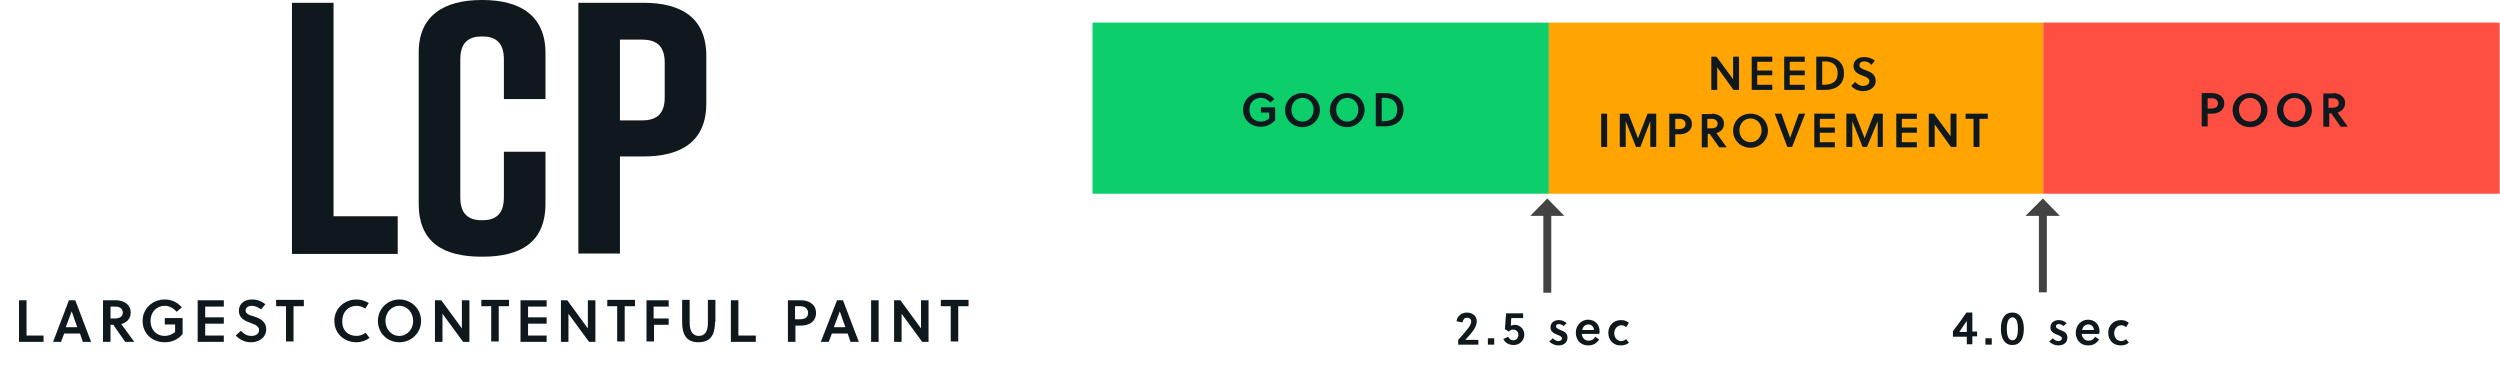 <?xml version="1.0" encoding="utf-8"?>
<!-- Generator: Adobe Illustrator 27.1.0, SVG Export Plug-In . SVG Version: 6.00 Build 0)  -->
<svg version="1.1" id="Layer_1" xmlns="http://www.w3.org/2000/svg" xmlns:xlink="http://www.w3.org/1999/xlink" x="0px" y="0px"
	 width="631.1px" height="92.2px" viewBox="0 0 631.1 92.2" style="enable-background:new 0 0 631.1 92.2;" xml:space="preserve">
<style type="text/css">
	.st0{fill-rule:evenodd;clip-rule:evenodd;fill:#0CCE6B;}
	.st1{fill-rule:evenodd;clip-rule:evenodd;fill:#FFA400;}
	.st2{fill-rule:evenodd;clip-rule:evenodd;fill:#FF4E42;}
	.st3{fill:#0F191D;}
	.st4{fill-rule:evenodd;clip-rule:evenodd;fill-opacity:0;}
	.st5{fill:none;stroke:#434343;stroke-width:2;stroke-linejoin:round;stroke-miterlimit:10;}
	.st6{fill:#434343;}
</style>
<g>
	<g>
		<path class="st0" d="M275.8,5.7H391v43.2H275.8V5.7z"/>
		<path class="st1" d="M391,5.7h124.8v43.2H391V5.7z"/>
		<path class="st2" d="M515.8,5.7h115.2v43.2H515.8V5.7z"/>
		<g>
			<path class="st3" d="M558.4,23.5c1.4,0,3.1,0.7,3.1,2.6c0,1.9-1.7,2.6-3.1,2.6h-1.1v3.2h-1.5v-8.4H558.4z M557.3,27.4h0.8
				c1,0,1.8-0.3,1.8-1.3c0-0.8-0.6-1.3-1.5-1.3h-1.1V27.4z"/>
			<path class="st3" d="M568,32.1c-2.5,0-4.4-1.9-4.4-4.3s1.9-4.3,4.4-4.3c2.5,0,4.4,1.9,4.4,4.3S570.5,32.1,568,32.1z M568,24.7
				c-1.6,0-2.8,1.3-2.8,3s1.2,3,2.8,3c1.6,0,2.8-1.3,2.8-3S569.6,24.7,568,24.7z"/>
			<path class="st3" d="M579.2,32.1c-2.5,0-4.4-1.9-4.4-4.3s1.9-4.3,4.4-4.3c2.5,0,4.4,1.9,4.4,4.3S581.7,32.1,579.2,32.1z
				 M579.2,24.7c-1.6,0-2.8,1.3-2.8,3s1.2,3,2.8,3c1.6,0,2.8-1.3,2.8-3S580.8,24.7,579.2,24.7z"/>
			<path class="st3" d="M589,23.5c1.3,0,3,0.7,3,2.5c0,1.4-0.9,2.1-1.9,2.4l2.6,3.6h-1.8l-2.4-3.4h-0.5v3.4h-1.5v-8.4H589z
				 M588.7,27.2c1,0,1.7-0.3,1.7-1.2c0-0.7-0.6-1.2-1.5-1.2h-1.1v2.4H588.7z"/>
		</g>
		<path class="st5" d="M390.6,73.9V52.7"/>
		<polygon class="st6" points="386.3,54.5 390.6,50.1 394.9,54.5 		"/>
		<path class="st5" d="M515.7,73.8v-21"/>
		<polygon class="st6" points="511.3,54.5 515.7,50.1 520,54.5 		"/>
	</g>
</g>
<g>
	<g>
		<path class="st3" d="M100.4,64.1H73.7V0.7h10.5v53.9h16.2V64.1z"/>
		<path class="st3" d="M137.7,51.4c0,9.8-6.3,13.4-15.9,13.4h-0.2c-9.6,0-15.9-3.5-15.9-13.4v-38C105.6,4,112,0,121.6,0h0.2
			c9.6,0,15.9,4,15.9,13.4V25h-10.5V15c0-4.4-2.2-5.8-5.5-5.8c-3.3,0-5.5,1.4-5.5,5.8v34.8c0,4.4,2.2,5.8,5.5,5.8
			c3.3,0,5.5-1.4,5.5-5.8V38.3h10.5V51.4z"/>
		<path class="st3" d="M178.3,14.1v12c0,9.6-6.3,13.4-15.9,13.4h-5.9v24.5H146V0.7h16.4C172,0.7,178.3,4.5,178.3,14.1z M167.8,15.8
			c0-4.5-2.4-5.8-5.8-5.8h-5.5v20.4h5.5c3.4,0,5.8-1.3,5.8-5.8V15.8z"/>
	</g>
	<g>
		<path class="st3" d="M4.8,86.3V75.8h1.9v8.9H11v1.6H4.8z"/>
		<path class="st3" d="M17.4,75.8H19l4,10.5h-2.1l-0.7-2.1h-4l-0.8,2.1h-2L17.4,75.8z M16.6,82.6h2.9l-1.4-4h0L16.6,82.6z"/>
		<path class="st3" d="M29.3,75.8c1.7,0,3.7,0.9,3.7,3.1c0,1.7-1.2,2.6-2.4,2.9l3.3,4.5h-2.3l-3-4.3h-0.7v4.3H26V75.8H29.3z
			 M28.9,80.4c1.2,0,2.1-0.4,2.1-1.5c0-0.9-0.7-1.5-1.8-1.5h-1.3v3H28.9z"/>
		<path class="st3" d="M41.6,81.9v-1.6h4.5v4c-1.1,1.4-2.7,2.1-4.5,2.1c-3.2,0-5.6-2.2-5.6-5.4c0-3.1,2.5-5.4,5.6-5.4
			c1.7,0,3.2,0.7,4.3,2l-1.3,1.1c-0.7-0.8-1.8-1.5-3-1.5c-2.1,0-3.6,1.6-3.6,3.8c0,2.3,1.5,3.8,3.6,3.8c1,0,1.9-0.4,2.6-1v-1.9H41.6
			z"/>
		<path class="st3" d="M49.9,86.3V75.8h6.6v1.6h-4.7v2.7h4.7v1.6h-4.7v3h4.7v1.6H49.9z"/>
		<path class="st3" d="M63.6,77.2c-0.9,0-1.6,0.4-1.6,1.2c0,0.8,1,1.2,1.9,1.4c1.5,0.5,3.3,1.2,3.3,3.3c0,2.3-2.1,3.3-3.8,3.3
			c-1.6,0-2.8-0.6-3.9-1.7l1.3-1.2c0.9,0.9,1.6,1.3,2.7,1.3c0.9,0,1.9-0.4,1.9-1.5c0-1-1.1-1.4-2.2-1.8c-1.4-0.5-2.9-1.2-2.9-3
			c0-2,1.6-2.9,3.3-2.9c1.3,0,2.4,0.4,3.4,1.2l-1.1,1.3C65.2,77.6,64.4,77.2,63.6,77.2z"/>
		<path class="st3" d="M74.1,77.3v8.9h-1.9v-8.9h-2.5v-1.6h7v1.6H74.1z"/>
		<path class="st3" d="M90,84.8c0.8,0,1.6-0.3,2.3-0.8l1,1.3c-1,0.7-2.1,1.1-3.3,1.1c-3.1,0-5.6-2.2-5.6-5.4c0-3.1,2.5-5.4,5.6-5.4
			c1.1,0,2.1,0.3,3.1,0.9l-0.9,1.4c-0.6-0.4-1.4-0.7-2.2-0.7c-2.1,0-3.6,1.6-3.6,3.8C86.3,83.3,87.8,84.8,90,84.8z"/>
		<path class="st3" d="M100.8,86.4c-3.1,0-5.4-2.4-5.4-5.4s2.4-5.4,5.4-5.4c3.1,0,5.5,2.4,5.5,5.4S103.9,86.4,100.8,86.4z
			 M100.8,77.2c-2,0-3.5,1.7-3.5,3.8c0,2.1,1.5,3.8,3.5,3.8c2,0,3.5-1.7,3.5-3.8C104.3,78.9,102.8,77.2,100.8,77.2z"/>
		<path class="st3" d="M116.9,86.3l-5.2-7.1v7.1h-1.9V75.8h1.6l5.2,7.1v-7.1h1.9v10.5H116.9z"/>
		<path class="st3" d="M125.9,77.3v8.9H124v-8.9h-2.5v-1.6h7v1.6H125.9z"/>
		<path class="st3" d="M131.4,86.3V75.8h6.6v1.6h-4.7v2.7h4.7v1.6h-4.7v3h4.7v1.6H131.4z"/>
		<path class="st3" d="M148.7,86.3l-5.2-7.1v7.1h-1.9V75.8h1.6l5.2,7.1v-7.1h1.9v10.5H148.7z"/>
		<path class="st3" d="M157.7,77.3v8.9h-1.9v-8.9h-2.5v-1.6h7v1.6H157.7z"/>
		<path class="st3" d="M165.1,81.9v4.3h-1.9V75.8h5.6v1.6h-3.8v3h3.8v1.6H165.1z"/>
		<path class="st3" d="M180.5,81.3c0,3.3-1.2,5.1-4.2,5.1c-2.9,0-4.1-1.8-4.1-5.1v-5.6h1.9v5.9c0,2.1,0.9,3.2,2.3,3.2
			c1.4,0,2.3-1,2.3-3.2v-5.9h1.9V81.3z"/>
		<path class="st3" d="M184.5,86.3V75.8h1.9v8.9h4.4v1.6H184.5z"/>
		<path class="st3" d="M202.2,75.8c1.8,0,3.8,0.9,3.8,3.2c0,2.4-2.1,3.2-3.8,3.2h-1.4v4.1h-1.9V75.8H202.2z M200.8,80.6h1
			c1.3,0,2.2-0.4,2.2-1.6c0-1-0.8-1.7-1.9-1.7h-1.4V80.6z"/>
		<path class="st3" d="M211.3,75.8h1.5l4,10.5h-2.1l-0.7-2.1h-4l-0.8,2.1h-2L211.3,75.8z M210.5,82.6h2.9l-1.4-4h0L210.5,82.6z"/>
		<path class="st3" d="M219.9,86.3V75.8h1.9v10.5H219.9z"/>
		<path class="st3" d="M232.8,86.3l-5.2-7.1v7.1h-1.9V75.8h1.6l5.2,7.1v-7.1h1.9v10.5H232.8z"/>
		<path class="st3" d="M241.9,77.3v8.9H240v-8.9h-2.5v-1.6h7v1.6H241.9z"/>
	</g>
</g>
<g>
	<path class="st3" d="M318.3,28.4v-1.3h3.6v3.2c-0.9,1.1-2.2,1.7-3.6,1.7c-2.6,0-4.5-1.8-4.5-4.3c0-2.5,2-4.3,4.5-4.3
		c1.4,0,2.5,0.6,3.4,1.6l-1,0.9c-0.6-0.7-1.4-1.2-2.4-1.2c-1.7,0-2.9,1.3-2.9,3c0,1.8,1.2,3,2.9,3c0.8,0,1.5-0.3,2.1-0.8v-1.5H318.3
		z"/>
	<path class="st3" d="M328.8,32.1c-2.5,0-4.4-1.9-4.4-4.3c0-2.4,1.9-4.3,4.4-4.3c2.5,0,4.4,1.9,4.4,4.3
		C333.2,30.1,331.3,32.1,328.8,32.1z M328.8,24.7c-1.6,0-2.8,1.3-2.8,3s1.2,3,2.8,3c1.6,0,2.8-1.3,2.8-3S330.5,24.7,328.8,24.7z"/>
	<path class="st3" d="M340.1,32.1c-2.5,0-4.4-1.9-4.4-4.3c0-2.4,1.9-4.3,4.4-4.3c2.5,0,4.4,1.9,4.4,4.3
		C344.4,30.1,342.5,32.1,340.1,32.1z M340.1,24.7c-1.6,0-2.8,1.3-2.8,3s1.2,3,2.8,3c1.6,0,2.8-1.3,2.8-3S341.7,24.7,340.1,24.7z"/>
	<path class="st3" d="M347.3,23.5h2.4c2.1,0,4.6,1.1,4.6,4.2c0,3.1-2.4,4.2-4.7,4.2h-2.3V23.5z M348.8,30.6h0.3
		c2.1,0,3.6-0.7,3.6-2.9c0-2-1.2-3-3.2-3h-0.7V30.6z"/>
</g>
<g>
	<path class="st3" d="M373.3,87h-5.2v-1.2c0.9-1,2-2.2,2.7-3.2c0.3-0.4,0.6-1,0.6-1.5c0-0.6-0.5-0.9-1.1-0.9c-0.6,0-1,0.5-1.1,1.2
		l-1.5-0.3c0.1-1.3,1.3-2.2,2.6-2.2c1.3,0,2.5,0.8,2.5,2.2c0,0.8-0.4,1.6-0.8,2.2c-0.6,0.9-1.4,1.7-2.1,2.5h3.3V87z"/>
	<path class="st3" d="M375.6,87v-1.6h1.6V87H375.6z"/>
	<path class="st3" d="M384.4,80.3h-2.9c0,0.6-0.1,1.3-0.1,1.9c0.3-0.1,0.7-0.2,1-0.2c1.3,0,2.4,1.1,2.4,2.4c0,1.6-1.2,2.7-2.7,2.7
		c-1.1,0-2.1-0.5-2.6-1.5l1.2-0.6c0.3,0.6,0.8,0.9,1.3,0.9c0.8,0,1.3-0.6,1.3-1.4c0-0.8-0.6-1.3-1.3-1.3c-0.4,0-0.8,0.1-1.1,0.5
		l-1-0.6c0.1-1.2,0.2-2.9,0.3-4h4.3V80.3z"/>
	<path class="st3" d="M394.7,82.3c-0.3-0.3-0.8-0.5-1.2-0.5c-0.4,0-0.7,0.2-0.7,0.6c0,0.4,0.5,0.6,1.1,0.9c0.8,0.3,1.8,0.7,1.8,1.9
		c0,1.4-1.1,2-2.3,2c-0.9,0-1.7-0.4-2.3-1l0.9-0.8c0.4,0.4,0.9,0.7,1.4,0.7c0.4,0,0.9-0.2,0.9-0.7c0-0.4-0.6-0.7-1.2-0.9
		c-0.7-0.3-1.7-0.7-1.7-1.8c0-1.3,1-1.9,2.1-1.9c0.8,0,1.5,0.3,2,0.8L394.7,82.3z"/>
	<path class="st3" d="M399.3,84.3c0.1,0.9,0.7,1.7,1.7,1.7c0.8,0,1.3-0.3,1.7-1l1,0.7c-0.7,1-1.5,1.5-2.8,1.5
		c-1.9,0-3.1-1.4-3.1-3.2c0-1.9,1.4-3.3,3.1-3.3c1.7,0,2.9,1.2,2.9,2.9c0,0.2,0,0.5-0.1,0.7H399.3z M401,81.9
		c-0.9,0-1.4,0.6-1.6,1.4h3C402.3,82.4,401.7,81.9,401,81.9z"/>
	<path class="st3" d="M411.2,86.5c-0.5,0.5-1.3,0.7-2.1,0.7c-1.8,0-3.1-1.3-3.1-3.2c0-1.8,1.3-3.2,3.2-3.2c0.8,0,1.4,0.2,2,0.7
		l-0.7,1.1c-0.3-0.3-0.8-0.5-1.2-0.5c-1,0-1.8,0.9-1.8,2c0,1.2,0.8,2,1.8,2c0.4,0,0.9-0.2,1.2-0.5L411.2,86.5z"/>
</g>
<g>
	<path class="st3" d="M496.5,87v-2H493v-1.4c1-1.3,2.4-3.2,3.4-4.7h1.5v4.8h1.2v1.2h-1.2v2H496.5z M496.5,83.8V81
		c-0.6,0.9-1.5,2.2-1.9,2.8H496.5z"/>
	<path class="st3" d="M501.2,87v-1.6h1.6V87H501.2z"/>
	<path class="st3" d="M510.9,83c0,2.6-1,4.1-2.9,4.1c-1.9,0-2.9-1.6-2.9-4.1c0-2.6,1-4.1,2.9-4.1C509.9,78.9,510.9,80.5,510.9,83z
		 M506.6,83c0,1.9,0.5,2.9,1.4,2.9c0.9,0,1.4-0.9,1.4-2.9c0-1.9-0.5-2.9-1.4-2.9C507.1,80.2,506.6,81.1,506.6,83z"/>
	<path class="st3" d="M520.9,82.3c-0.3-0.3-0.8-0.5-1.2-0.5c-0.4,0-0.7,0.2-0.7,0.6c0,0.4,0.5,0.6,1.1,0.9c0.8,0.3,1.8,0.7,1.8,1.9
		c0,1.4-1.1,2-2.3,2c-0.9,0-1.7-0.4-2.3-1l0.9-0.8c0.4,0.4,0.9,0.7,1.4,0.7c0.4,0,0.9-0.2,0.9-0.7c0-0.4-0.6-0.7-1.2-0.9
		c-0.7-0.3-1.7-0.7-1.7-1.8c0-1.3,1-1.9,2.1-1.9c0.8,0,1.5,0.3,2,0.8L520.9,82.3z"/>
	<path class="st3" d="M525.5,84.3c0.1,0.9,0.7,1.7,1.7,1.7c0.8,0,1.3-0.3,1.7-1l1,0.7c-0.7,1-1.5,1.5-2.8,1.5
		c-1.9,0-3.1-1.4-3.1-3.2c0-1.9,1.4-3.3,3.1-3.3c1.7,0,2.9,1.2,2.9,2.9c0,0.2,0,0.5-0.1,0.7H525.5z M527.2,81.9
		c-0.9,0-1.4,0.6-1.6,1.4h3C528.5,82.4,527.9,81.9,527.2,81.9z"/>
	<path class="st3" d="M537.4,86.5c-0.5,0.5-1.3,0.7-2.1,0.7c-1.8,0-3.1-1.3-3.1-3.2c0-1.8,1.3-3.2,3.2-3.2c0.8,0,1.4,0.2,2,0.7
		l-0.7,1.1c-0.3-0.3-0.8-0.5-1.2-0.5c-1,0-1.8,0.9-1.8,2c0,1.2,0.8,2,1.8,2c0.4,0,0.9-0.2,1.2-0.5L537.4,86.5z"/>
</g>
<g>
	<path class="st3" d="M437.6,22.7l-4.1-5.7v5.7H432v-8.4h1.3l4.2,5.7v-5.7h1.5v8.4H437.6z"/>
	<path class="st3" d="M442.2,22.7v-8.4h5.2v1.3h-3.8v2.2h3.8V19h-3.8v2.4h3.8v1.3H442.2z"/>
	<path class="st3" d="M450.4,22.7v-8.4h5.2v1.3h-3.8v2.2h3.8V19h-3.8v2.4h3.8v1.3H450.4z"/>
	<path class="st3" d="M458.5,14.3h2.4c2.1,0,4.6,1.1,4.6,4.2c0,3.1-2.4,4.2-4.7,4.2h-2.3V14.3z M460,21.4h0.3c2.1,0,3.6-0.7,3.6-2.9
		c0-2-1.2-3-3.2-3H460V21.4z"/>
	<path class="st3" d="M470.6,15.5c-0.7,0-1.2,0.3-1.2,1c0,0.7,0.8,0.9,1.5,1.2c1.2,0.4,2.6,1,2.6,2.7c0,1.8-1.7,2.6-3.1,2.6
		c-1.3,0-2.2-0.4-3.1-1.3l1-1c0.7,0.7,1.3,1,2.1,1c0.7,0,1.5-0.4,1.5-1.2c0-0.8-0.9-1.1-1.7-1.4c-1.1-0.4-2.3-1-2.3-2.4
		c0-1.6,1.3-2.3,2.7-2.3c1,0,1.9,0.3,2.7,0.9l-0.9,1.1C472,15.8,471.3,15.5,470.6,15.5z"/>
	<path class="st3" d="M404.2,37.1v-8.4h1.5v8.4H404.2z"/>
	<path class="st3" d="M414.1,37.1H413l-2.6-6.5v6.5h-1.5v-8.4h2.2l2.4,6.2l2.4-6.2h2.2v8.4h-1.5v-6.5L414.1,37.1z"/>
	<path class="st3" d="M424,28.7c1.4,0,3.1,0.7,3.1,2.6c0,1.9-1.7,2.6-3.1,2.6h-1.1v3.2h-1.5v-8.4H424z M422.9,32.6h0.8
		c1,0,1.8-0.3,1.8-1.3c0-0.8-0.6-1.3-1.5-1.3h-1.1V32.6z"/>
	<path class="st3" d="M432.2,28.7c1.3,0,3,0.7,3,2.5c0,1.4-0.9,2.1-1.9,2.4l2.6,3.6H434l-2.4-3.4h-0.5v3.4h-1.5v-8.4H432.2z
		 M431.9,32.4c1,0,1.7-0.3,1.7-1.2c0-0.7-0.6-1.2-1.5-1.2h-1.1v2.4H431.9z"/>
	<path class="st3" d="M441.9,37.3c-2.5,0-4.4-1.9-4.4-4.3c0-2.4,1.9-4.3,4.4-4.3c2.5,0,4.4,1.9,4.4,4.3
		C446.3,35.3,444.4,37.3,441.9,37.3z M441.9,29.9c-1.6,0-2.8,1.3-2.8,3s1.2,3,2.8,3c1.6,0,2.8-1.3,2.8-3S443.5,29.9,441.9,29.9z"/>
	<path class="st3" d="M452.4,37.1h-1.2l-3.2-8.4h1.7l2.2,6.1h0l2.2-6.1h1.6L452.4,37.1z"/>
	<path class="st3" d="M458,37.1v-8.4h5.2V30h-3.8v2.2h3.8v1.3h-3.8v2.4h3.8v1.3H458z"/>
	<path class="st3" d="M471.3,37.1h-1.1l-2.6-6.5v6.5h-1.5v-8.4h2.2l2.4,6.2l2.4-6.2h2.2v8.4H474v-6.5L471.3,37.1z"/>
	<path class="st3" d="M478.7,37.1v-8.4h5.2V30h-3.8v2.2h3.8v1.3h-3.8v2.4h3.8v1.3H478.7z"/>
	<path class="st3" d="M492.5,37.1l-4.1-5.7v5.7h-1.5v-8.4h1.3l4.2,5.7v-5.7h1.5v8.4H492.5z"/>
	<path class="st3" d="M499.7,30v7.1h-1.5V30h-2v-1.3h5.6V30H499.7z"/>
</g>
</svg>
